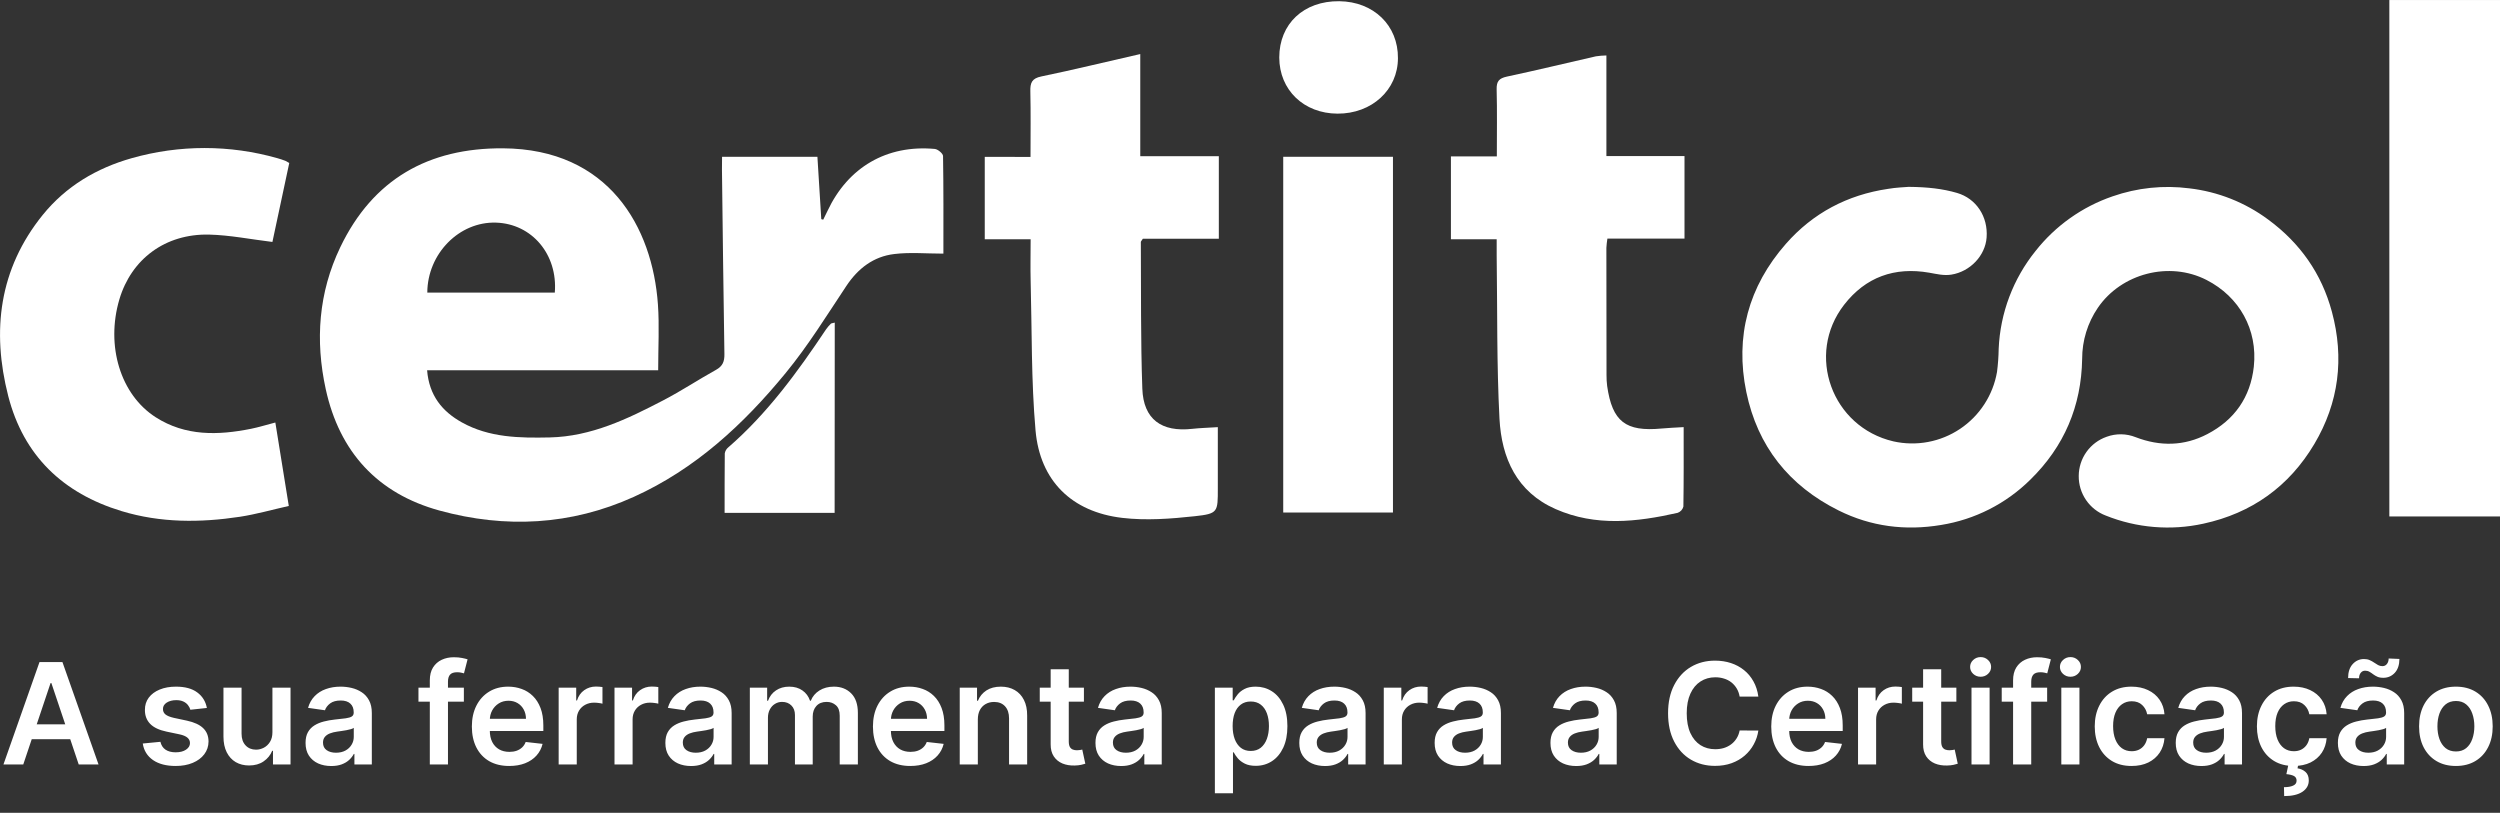 <svg width="203" height="66" viewBox="0 0 203 66" fill="none" xmlns="http://www.w3.org/2000/svg">
<rect x="0" y="0" width="203" height="66" fill="#333333" stroke="none"/>
<g clip-path="url(#clip0_250_128)">
<path d="M154.978 15.173C156.528 15.187 157.735 15.324 158.911 15.666C160.471 16.122 161.438 17.588 161.313 19.284C161.204 20.768 159.969 22.057 158.452 22.299C157.832 22.399 157.247 22.246 156.649 22.142C153.84 21.655 151.488 22.496 149.74 24.75C146.606 28.795 148.748 34.678 153.747 35.84C154.67 36.046 155.626 36.063 156.556 35.888C157.486 35.714 158.371 35.352 159.158 34.825C159.944 34.298 160.616 33.616 161.131 32.821C161.647 32.026 161.997 31.135 162.158 30.201C162.238 29.574 162.283 28.944 162.293 28.312C162.419 25.415 163.469 22.635 165.287 20.38C166.903 18.33 169.074 16.79 171.541 15.943C173.539 15.246 175.671 15.023 177.769 15.293C180.09 15.561 182.3 16.435 184.177 17.828C186.758 19.728 188.513 22.204 189.349 25.312C190.367 29.079 189.919 32.691 187.924 36.053C185.873 39.499 182.845 41.671 178.916 42.522C176.268 43.103 173.506 42.874 170.989 41.864C170.338 41.618 169.779 41.178 169.386 40.602C168.993 40.027 168.786 39.345 168.793 38.648C168.796 37.948 169.015 37.265 169.421 36.695C169.827 36.125 170.4 35.696 171.06 35.466C171.823 35.186 172.662 35.198 173.417 35.5C175.402 36.263 177.36 36.228 179.238 35.247C181.438 34.099 182.734 32.264 183.01 29.774C183.334 26.77 181.843 24.099 179.166 22.731C176.151 21.188 172.256 22.192 170.344 24.994C169.513 26.215 169.069 27.659 169.071 29.137C169.01 32.98 167.608 36.263 164.864 38.948C162.889 40.903 160.354 42.19 157.612 42.628C154.72 43.111 151.928 42.761 149.296 41.45C145.274 39.448 142.711 36.239 141.801 31.832C140.87 27.317 141.974 23.264 145.015 19.799C147.213 17.295 150.014 15.822 153.308 15.336C153.961 15.223 154.634 15.203 154.978 15.173Z" fill="white"/>
<path d="M58.631 12.731H66.374C66.481 14.447 66.585 16.112 66.688 17.794L66.845 17.838C66.96 17.602 67.079 17.367 67.192 17.128C68.858 13.576 72.014 11.736 75.907 12.094C76.156 12.118 76.57 12.466 76.575 12.667C76.618 15.278 76.604 17.89 76.604 20.595C75.215 20.595 73.902 20.47 72.618 20.627C70.936 20.826 69.672 21.788 68.717 23.23C67.129 25.617 65.614 28.077 63.799 30.285C60.374 34.461 56.454 38.093 51.457 40.349C46.352 42.656 41.038 42.922 35.691 41.458C30.669 40.082 27.566 36.709 26.45 31.599C25.586 27.645 25.864 23.763 27.627 20.082C30.279 14.547 34.796 12.005 40.841 12.043C49.441 12.098 52.981 18.437 53.424 24.724C53.547 26.46 53.444 28.21 53.444 30.068H34.681C34.848 32.117 35.908 33.411 37.506 34.3C39.73 35.537 42.177 35.573 44.635 35.52C48.01 35.444 50.956 34.018 53.859 32.506C55.32 31.747 56.7 30.83 58.143 30.03C58.689 29.728 58.832 29.342 58.822 28.751C58.741 23.753 58.685 18.755 58.623 13.757C58.627 13.439 58.631 13.115 58.631 12.731ZM45.05 23.761C45.3 20.664 43.194 18.174 40.285 18.077C37.295 17.976 34.707 20.599 34.697 23.761H45.05Z" fill="white"/>
<path d="M83.678 12.743C83.678 10.847 83.704 9.131 83.664 7.417C83.648 6.728 83.781 6.366 84.558 6.207C87.2 5.662 89.823 5.014 92.59 4.389V12.683H98.969V19.386H92.8C92.701 19.543 92.636 19.599 92.636 19.652C92.663 23.63 92.616 27.596 92.757 31.562C92.844 34.046 94.315 35.106 96.819 34.821C97.438 34.752 98.061 34.738 98.887 34.684C98.887 36.387 98.887 38.026 98.887 39.656C98.887 41.578 98.911 41.711 97.023 41.916C95.07 42.129 93.053 42.28 91.121 42.051C87.027 41.568 84.445 39.042 84.085 34.947C83.73 30.903 83.795 26.822 83.688 22.759C83.66 21.675 83.688 20.591 83.688 19.429H79.962V12.735L83.678 12.743Z" fill="white"/>
<path d="M136.713 34.682C136.713 36.908 136.725 39.022 136.691 41.134C136.661 41.251 136.603 41.358 136.522 41.447C136.44 41.536 136.338 41.603 136.225 41.643C132.901 42.393 129.572 42.767 126.324 41.341C123.148 39.949 121.931 37.19 121.758 34.01C121.528 29.587 121.591 25.149 121.53 20.716C121.53 20.319 121.53 19.933 121.53 19.429H117.815V12.701H121.543C121.543 10.814 121.573 9.035 121.528 7.259C121.51 6.599 121.726 6.356 122.363 6.219C124.779 5.706 127.178 5.121 129.586 4.574C129.868 4.53 130.154 4.507 130.44 4.503V12.671H136.781V19.374H130.521C130.48 19.623 130.453 19.875 130.438 20.128C130.438 23.575 130.441 27.017 130.449 30.454C130.447 30.752 130.464 31.049 130.501 31.345C130.918 34.233 131.996 35.068 134.916 34.796C135.435 34.746 135.959 34.728 136.713 34.682Z" fill="white"/>
<path d="M23.488 13.234C23.012 15.467 22.551 17.623 22.12 19.646C20.349 19.431 18.67 19.091 16.984 19.049C13.421 18.966 10.661 21.038 9.692 24.314C8.58 28.081 9.78 32.049 12.644 33.881C15.062 35.428 17.709 35.356 20.387 34.817C20.998 34.694 21.596 34.507 22.358 34.308C22.714 36.51 23.065 38.7 23.45 41.084C22.082 41.391 20.79 41.761 19.48 41.962C16.254 42.451 13.035 42.463 9.873 41.502C5.108 40.056 1.91 36.997 0.667 32.154C-0.687 26.858 -0.075 21.838 3.468 17.454C5.352 15.125 7.836 13.652 10.703 12.842C14.564 11.746 18.654 11.746 22.515 12.842C22.738 12.902 22.956 12.979 23.172 13.059C23.281 13.111 23.386 13.169 23.488 13.234Z" fill="white"/>
<path d="M194.015 0.002H203V41.936H194.015V0.002Z" fill="white"/>
<path d="M104.198 12.731H113.108V41.617H104.198V12.731Z" fill="white"/>
<path d="M67.772 41.645H58.838C58.838 40.024 58.838 38.419 58.852 36.814C58.884 36.62 58.987 36.446 59.14 36.323C62.316 33.568 64.762 30.205 67.081 26.736C67.195 26.576 67.323 26.425 67.464 26.287C67.502 26.247 67.583 26.249 67.782 26.196L67.772 41.645Z" fill="white"/>
<path d="M108.603 9.228C105.868 9.216 103.884 7.305 103.876 4.674C103.876 1.933 105.862 0.068 108.748 0.099C111.54 0.131 113.533 2.06 113.513 4.724C113.509 7.299 111.387 9.242 108.603 9.228Z" fill="white"/>
</g>
<path d="M1.889 62.075H0.28L3.208 53.758H5.069L8.001 62.075H6.392L4.171 55.463H4.106L1.889 62.075ZM1.941 58.814H6.328V60.024H1.941V58.814ZM16.799 57.486L15.458 57.632C15.42 57.497 15.354 57.369 15.259 57.25C15.167 57.131 15.043 57.035 14.886 56.962C14.729 56.889 14.536 56.852 14.309 56.852C14.003 56.852 13.746 56.919 13.537 57.051C13.332 57.184 13.23 57.356 13.233 57.567C13.23 57.748 13.296 57.896 13.432 58.01C13.57 58.123 13.797 58.217 14.114 58.29L15.178 58.517C15.768 58.645 16.207 58.846 16.494 59.123C16.784 59.399 16.93 59.76 16.933 60.207C16.93 60.599 16.815 60.946 16.587 61.247C16.363 61.544 16.05 61.777 15.649 61.945C15.248 62.113 14.788 62.197 14.268 62.197C13.505 62.197 12.89 62.037 12.425 61.718C11.959 61.395 11.681 60.947 11.592 60.373L13.026 60.235C13.091 60.517 13.229 60.729 13.44 60.873C13.651 61.016 13.926 61.088 14.264 61.088C14.614 61.088 14.894 61.016 15.105 60.873C15.319 60.729 15.426 60.552 15.426 60.341C15.426 60.162 15.357 60.015 15.219 59.898C15.083 59.782 14.872 59.692 14.585 59.63L13.521 59.407C12.923 59.282 12.48 59.072 12.193 58.777C11.906 58.48 11.764 58.103 11.767 57.648C11.764 57.264 11.868 56.931 12.079 56.649C12.293 56.365 12.59 56.146 12.969 55.991C13.351 55.834 13.79 55.756 14.289 55.756C15.02 55.756 15.595 55.911 16.015 56.223C16.437 56.534 16.698 56.955 16.799 57.486ZM22.121 59.452V55.837H23.591V62.075H22.166V60.966H22.101C21.96 61.316 21.728 61.601 21.406 61.823C21.087 62.045 20.693 62.156 20.224 62.156C19.815 62.156 19.454 62.066 19.14 61.884C18.828 61.7 18.585 61.433 18.409 61.084C18.233 60.732 18.145 60.307 18.145 59.809V55.837H19.615V59.581C19.615 59.977 19.723 60.291 19.94 60.524C20.157 60.757 20.441 60.873 20.793 60.873C21.009 60.873 21.219 60.82 21.422 60.715C21.625 60.609 21.792 60.452 21.922 60.243C22.055 60.032 22.121 59.768 22.121 59.452ZM26.898 62.201C26.503 62.201 26.147 62.131 25.83 61.99C25.516 61.846 25.267 61.635 25.083 61.356C24.901 61.077 24.811 60.733 24.811 60.325C24.811 59.973 24.875 59.682 25.005 59.452C25.135 59.221 25.313 59.037 25.538 58.899C25.762 58.761 26.015 58.657 26.297 58.586C26.581 58.513 26.875 58.461 27.178 58.428C27.544 58.39 27.84 58.356 28.068 58.327C28.295 58.294 28.46 58.245 28.563 58.18C28.669 58.113 28.721 58.008 28.721 57.868V57.843C28.721 57.537 28.631 57.3 28.449 57.133C28.268 56.965 28.007 56.881 27.666 56.881C27.305 56.881 27.02 56.959 26.809 57.116C26.6 57.273 26.459 57.459 26.386 57.673L25.014 57.478C25.122 57.099 25.3 56.782 25.55 56.527C25.799 56.27 26.103 56.078 26.463 55.951C26.823 55.821 27.221 55.756 27.657 55.756C27.958 55.756 28.257 55.791 28.555 55.861C28.853 55.932 29.125 56.048 29.371 56.211C29.618 56.37 29.815 56.588 29.964 56.864C30.116 57.141 30.192 57.486 30.192 57.9V62.075H28.778V61.218H28.73C28.64 61.391 28.514 61.554 28.352 61.706C28.192 61.854 27.991 61.975 27.747 62.067C27.506 62.156 27.223 62.201 26.898 62.201ZM27.28 61.121C27.575 61.121 27.831 61.062 28.047 60.946C28.264 60.827 28.43 60.67 28.547 60.475C28.666 60.28 28.726 60.067 28.726 59.837V59.102C28.68 59.14 28.601 59.175 28.49 59.208C28.382 59.24 28.26 59.269 28.125 59.293C27.989 59.318 27.855 59.339 27.722 59.358C27.59 59.377 27.475 59.393 27.377 59.407C27.158 59.437 26.962 59.485 26.788 59.553C26.615 59.621 26.478 59.715 26.378 59.837C26.278 59.956 26.228 60.111 26.228 60.3C26.228 60.571 26.327 60.776 26.524 60.913C26.722 61.052 26.974 61.121 27.28 61.121ZM37.666 55.837V56.974H33.979V55.837H37.666ZM34.901 62.075V55.248C34.901 54.828 34.987 54.479 35.161 54.2C35.337 53.921 35.572 53.713 35.867 53.575C36.163 53.437 36.49 53.368 36.85 53.368C37.105 53.368 37.331 53.388 37.528 53.429C37.726 53.469 37.872 53.506 37.967 53.538L37.675 54.675C37.612 54.656 37.534 54.638 37.439 54.618C37.344 54.597 37.239 54.586 37.122 54.586C36.849 54.586 36.655 54.652 36.541 54.785C36.431 54.915 36.375 55.102 36.375 55.346V62.075H34.901ZM41.345 62.197C40.72 62.197 40.179 62.067 39.725 61.807C39.272 61.544 38.925 61.173 38.681 60.694C38.437 60.212 38.315 59.645 38.315 58.992C38.315 58.351 38.437 57.788 38.681 57.303C38.927 56.816 39.271 56.437 39.712 56.166C40.154 55.892 40.672 55.756 41.268 55.756C41.652 55.756 42.015 55.818 42.356 55.943C42.7 56.064 43.003 56.254 43.266 56.511C43.531 56.768 43.74 57.096 43.892 57.494C44.043 57.889 44.119 58.36 44.119 58.907V59.358H39.006V58.367H42.71C42.707 58.086 42.646 57.835 42.527 57.616C42.408 57.394 42.241 57.219 42.027 57.092C41.816 56.965 41.57 56.901 41.288 56.901C40.988 56.901 40.724 56.974 40.496 57.12C40.269 57.264 40.092 57.453 39.964 57.689C39.84 57.922 39.776 58.178 39.773 58.456V59.322C39.773 59.684 39.84 59.996 39.972 60.256C40.105 60.513 40.291 60.711 40.529 60.849C40.767 60.984 41.046 61.052 41.365 61.052C41.579 61.052 41.773 61.022 41.946 60.962C42.119 60.9 42.27 60.809 42.397 60.69C42.524 60.571 42.62 60.423 42.685 60.248L44.058 60.402C43.971 60.765 43.806 61.081 43.562 61.352C43.322 61.62 43.013 61.829 42.636 61.978C42.26 62.124 41.83 62.197 41.345 62.197ZM45.363 62.075V55.837H46.788V56.877H46.853C46.967 56.517 47.162 56.239 47.438 56.044C47.717 55.846 48.035 55.748 48.392 55.748C48.474 55.748 48.564 55.752 48.664 55.76C48.767 55.765 48.853 55.775 48.92 55.788V57.141C48.858 57.119 48.759 57.1 48.624 57.084C48.491 57.065 48.363 57.055 48.238 57.055C47.97 57.055 47.729 57.114 47.515 57.23C47.304 57.344 47.138 57.502 47.016 57.705C46.894 57.908 46.833 58.142 46.833 58.408V62.075H45.363ZM49.897 62.075V55.837H51.323V56.877H51.388C51.501 56.517 51.696 56.239 51.972 56.044C52.251 55.846 52.569 55.748 52.927 55.748C53.008 55.748 53.099 55.752 53.199 55.76C53.302 55.765 53.387 55.775 53.455 55.788V57.141C53.393 57.119 53.294 57.1 53.158 57.084C53.026 57.065 52.897 57.055 52.773 57.055C52.505 57.055 52.264 57.114 52.05 57.23C51.838 57.344 51.672 57.502 51.55 57.705C51.428 57.908 51.367 58.142 51.367 58.408V62.075H49.897ZM56.115 62.201C55.72 62.201 55.364 62.131 55.047 61.99C54.733 61.846 54.484 61.635 54.3 61.356C54.118 61.077 54.028 60.733 54.028 60.325C54.028 59.973 54.093 59.682 54.222 59.452C54.352 59.221 54.53 59.037 54.754 58.899C54.979 58.761 55.232 58.657 55.514 58.586C55.798 58.513 56.092 58.461 56.395 58.428C56.761 58.39 57.057 58.356 57.285 58.327C57.512 58.294 57.677 58.245 57.78 58.18C57.886 58.113 57.938 58.008 57.938 57.868V57.843C57.938 57.537 57.848 57.3 57.666 57.133C57.485 56.965 57.224 56.881 56.883 56.881C56.523 56.881 56.237 56.959 56.026 57.116C55.817 57.273 55.676 57.459 55.603 57.673L54.23 57.478C54.339 57.099 54.517 56.782 54.767 56.527C55.016 56.27 55.32 56.078 55.68 55.951C56.041 55.821 56.438 55.756 56.874 55.756C57.175 55.756 57.474 55.791 57.772 55.861C58.07 55.932 58.342 56.048 58.588 56.211C58.835 56.37 59.032 56.588 59.181 56.864C59.333 57.141 59.409 57.486 59.409 57.9V62.075H57.995V61.218H57.947C57.857 61.391 57.731 61.554 57.569 61.706C57.409 61.854 57.208 61.975 56.964 62.067C56.723 62.156 56.44 62.201 56.115 62.201ZM56.497 61.121C56.792 61.121 57.048 61.062 57.264 60.946C57.481 60.827 57.647 60.67 57.764 60.475C57.883 60.28 57.943 60.067 57.943 59.837V59.102C57.897 59.14 57.818 59.175 57.707 59.208C57.599 59.24 57.477 59.269 57.342 59.293C57.206 59.318 57.072 59.339 56.939 59.358C56.807 59.377 56.692 59.393 56.594 59.407C56.375 59.437 56.179 59.485 56.005 59.553C55.832 59.621 55.695 59.715 55.595 59.837C55.495 59.956 55.445 60.111 55.445 60.3C55.445 60.571 55.544 60.776 55.741 60.913C55.939 61.052 56.191 61.121 56.497 61.121ZM60.887 62.075V55.837H62.292V56.897H62.365C62.495 56.539 62.711 56.261 63.011 56.06C63.312 55.857 63.67 55.756 64.087 55.756C64.51 55.756 64.866 55.859 65.155 56.064C65.448 56.267 65.654 56.545 65.773 56.897H65.838C65.976 56.55 66.209 56.274 66.536 56.068C66.867 55.86 67.258 55.756 67.71 55.756C68.284 55.756 68.752 55.937 69.115 56.3C69.478 56.663 69.659 57.192 69.659 57.888V62.075H68.185V58.115C68.185 57.728 68.082 57.445 67.876 57.267C67.671 57.085 67.419 56.994 67.121 56.994C66.766 56.994 66.489 57.105 66.288 57.327C66.091 57.547 65.992 57.832 65.992 58.184V62.075H64.55V58.054C64.55 57.732 64.453 57.475 64.258 57.283C64.066 57.09 63.814 56.994 63.502 56.994C63.291 56.994 63.099 57.048 62.926 57.157C62.752 57.262 62.614 57.413 62.511 57.608C62.409 57.8 62.357 58.025 62.357 58.282V62.075H60.887ZM73.913 62.197C73.287 62.197 72.747 62.067 72.292 61.807C71.84 61.544 71.492 61.173 71.248 60.694C71.005 60.212 70.883 59.645 70.883 58.992C70.883 58.351 71.005 57.788 71.248 57.303C71.495 56.816 71.839 56.437 72.28 56.166C72.721 55.892 73.24 55.756 73.835 55.756C74.22 55.756 74.583 55.818 74.924 55.943C75.268 56.064 75.571 56.254 75.834 56.511C76.099 56.768 76.307 57.096 76.459 57.494C76.611 57.889 76.686 58.36 76.686 58.907V59.358H71.573V58.367H75.277C75.275 58.086 75.214 57.835 75.094 57.616C74.975 57.394 74.809 57.219 74.595 57.092C74.384 56.965 74.137 56.901 73.856 56.901C73.555 56.901 73.291 56.974 73.064 57.12C72.836 57.264 72.659 57.453 72.532 57.689C72.407 57.922 72.344 58.178 72.341 58.456V59.322C72.341 59.684 72.407 59.996 72.54 60.256C72.673 60.513 72.858 60.711 73.096 60.849C73.335 60.984 73.613 61.052 73.933 61.052C74.147 61.052 74.34 61.022 74.514 60.962C74.687 60.9 74.837 60.809 74.965 60.69C75.092 60.571 75.188 60.423 75.253 60.248L76.626 60.402C76.539 60.765 76.374 61.081 76.13 61.352C75.889 61.62 75.581 61.829 75.204 61.978C74.828 62.124 74.397 62.197 73.913 62.197ZM79.4 58.42V62.075H77.93V55.837H79.335V56.897H79.409C79.552 56.548 79.781 56.27 80.095 56.064C80.412 55.859 80.803 55.756 81.269 55.756C81.699 55.756 82.074 55.848 82.394 56.032C82.716 56.216 82.965 56.483 83.141 56.832C83.32 57.181 83.408 57.605 83.405 58.103V62.075H81.935V58.331C81.935 57.914 81.826 57.587 81.61 57.352C81.396 57.116 81.099 56.998 80.72 56.998C80.463 56.998 80.234 57.055 80.034 57.169C79.836 57.28 79.681 57.441 79.567 57.652C79.456 57.864 79.4 58.119 79.4 58.42ZM88.014 55.837V56.974H84.428V55.837H88.014ZM85.314 54.342H86.784V60.199C86.784 60.396 86.814 60.548 86.873 60.654C86.936 60.757 87.017 60.827 87.117 60.865C87.217 60.903 87.328 60.922 87.45 60.922C87.542 60.922 87.626 60.915 87.702 60.901C87.78 60.888 87.84 60.876 87.88 60.865L88.128 62.014C88.05 62.041 87.937 62.071 87.791 62.103C87.648 62.136 87.472 62.155 87.263 62.16C86.895 62.171 86.563 62.116 86.268 61.994C85.973 61.869 85.739 61.677 85.566 61.417C85.395 61.157 85.311 60.832 85.314 60.442V54.342ZM91.039 62.201C90.644 62.201 90.288 62.131 89.971 61.99C89.657 61.846 89.408 61.635 89.224 61.356C89.042 61.077 88.952 60.733 88.952 60.325C88.952 59.973 89.017 59.682 89.147 59.452C89.276 59.221 89.454 59.037 89.679 58.899C89.903 58.761 90.156 58.657 90.438 58.586C90.722 58.513 91.016 58.461 91.319 58.428C91.685 58.39 91.981 58.356 92.209 58.327C92.436 58.294 92.601 58.245 92.704 58.18C92.81 58.113 92.863 58.008 92.863 57.868V57.843C92.863 57.537 92.772 57.3 92.591 57.133C92.409 56.965 92.148 56.881 91.807 56.881C91.447 56.881 91.161 56.959 90.95 57.116C90.741 57.273 90.6 57.459 90.527 57.673L89.155 57.478C89.263 57.099 89.442 56.782 89.691 56.527C89.94 56.27 90.245 56.078 90.605 55.951C90.965 55.821 91.363 55.756 91.799 55.756C92.099 55.756 92.398 55.791 92.696 55.861C92.994 55.932 93.266 56.048 93.512 56.211C93.759 56.37 93.957 56.588 94.105 56.864C94.257 57.141 94.333 57.486 94.333 57.9V62.075H92.919V61.218H92.871C92.781 61.391 92.656 61.554 92.493 61.706C92.333 61.854 92.132 61.975 91.888 62.067C91.647 62.156 91.364 62.201 91.039 62.201ZM91.421 61.121C91.716 61.121 91.972 61.062 92.189 60.946C92.405 60.827 92.572 60.67 92.688 60.475C92.807 60.28 92.867 60.067 92.867 59.837V59.102C92.821 59.14 92.742 59.175 92.631 59.208C92.523 59.24 92.401 59.269 92.266 59.293C92.13 59.318 91.996 59.339 91.864 59.358C91.731 59.377 91.616 59.393 91.518 59.407C91.299 59.437 91.103 59.485 90.93 59.553C90.756 59.621 90.619 59.715 90.519 59.837C90.419 59.956 90.369 60.111 90.369 60.3C90.369 60.571 90.468 60.776 90.665 60.913C90.863 61.052 91.115 61.121 91.421 61.121ZM98.648 64.414V55.837H100.094V56.868H100.179C100.255 56.717 100.362 56.556 100.5 56.385C100.638 56.212 100.825 56.064 101.06 55.943C101.296 55.818 101.596 55.756 101.962 55.756C102.444 55.756 102.878 55.879 103.266 56.125C103.656 56.369 103.964 56.73 104.192 57.21C104.422 57.686 104.537 58.271 104.537 58.964C104.537 59.649 104.424 60.231 104.2 60.711C103.975 61.19 103.669 61.555 103.282 61.807C102.895 62.059 102.456 62.185 101.966 62.185C101.609 62.185 101.312 62.125 101.077 62.006C100.841 61.887 100.652 61.743 100.508 61.575C100.367 61.405 100.258 61.244 100.179 61.092H100.118V64.414H98.648ZM100.09 58.956C100.09 59.359 100.147 59.713 100.26 60.016C100.377 60.319 100.543 60.556 100.76 60.727C100.979 60.895 101.244 60.978 101.556 60.978C101.881 60.978 102.153 60.892 102.372 60.719C102.591 60.543 102.757 60.303 102.868 60C102.981 59.694 103.038 59.346 103.038 58.956C103.038 58.569 102.983 58.225 102.872 57.924C102.761 57.624 102.596 57.388 102.376 57.218C102.157 57.047 101.883 56.962 101.556 56.962C101.242 56.962 100.975 57.044 100.756 57.21C100.536 57.375 100.37 57.606 100.256 57.904C100.145 58.202 100.09 58.553 100.09 58.956ZM107.591 62.201C107.196 62.201 106.84 62.131 106.523 61.99C106.209 61.846 105.96 61.635 105.776 61.356C105.594 61.077 105.503 60.733 105.503 60.325C105.503 59.973 105.568 59.682 105.698 59.452C105.828 59.221 106.006 59.037 106.23 58.899C106.455 58.761 106.708 58.657 106.99 58.586C107.274 58.513 107.568 58.461 107.871 58.428C108.237 58.39 108.533 58.356 108.761 58.327C108.988 58.294 109.153 58.245 109.256 58.18C109.362 58.113 109.414 58.008 109.414 57.868V57.843C109.414 57.537 109.324 57.3 109.142 57.133C108.961 56.965 108.7 56.881 108.359 56.881C107.998 56.881 107.713 56.959 107.502 57.116C107.293 57.273 107.152 57.459 107.079 57.673L105.707 57.478C105.815 57.099 105.994 56.782 106.243 56.527C106.492 56.27 106.796 56.078 107.156 55.951C107.516 55.821 107.914 55.756 108.35 55.756C108.651 55.756 108.95 55.791 109.248 55.861C109.546 55.932 109.818 56.048 110.064 56.211C110.311 56.37 110.508 56.588 110.657 56.864C110.809 57.141 110.885 57.486 110.885 57.9V62.075H109.471V61.218H109.423C109.333 61.391 109.207 61.554 109.045 61.706C108.885 61.854 108.683 61.975 108.44 62.067C108.199 62.156 107.916 62.201 107.591 62.201ZM107.973 61.121C108.268 61.121 108.524 61.062 108.74 60.946C108.957 60.827 109.123 60.67 109.24 60.475C109.359 60.28 109.419 60.067 109.419 59.837V59.102C109.373 59.14 109.294 59.175 109.183 59.208C109.075 59.24 108.953 59.269 108.817 59.293C108.682 59.318 108.548 59.339 108.415 59.358C108.283 59.377 108.168 59.393 108.07 59.407C107.851 59.437 107.655 59.485 107.481 59.553C107.308 59.621 107.171 59.715 107.071 59.837C106.971 59.956 106.921 60.111 106.921 60.3C106.921 60.571 107.02 60.776 107.217 60.913C107.415 61.052 107.667 61.121 107.973 61.121ZM112.363 62.075V55.837H113.788V56.877H113.853C113.967 56.517 114.162 56.239 114.438 56.044C114.717 55.846 115.035 55.748 115.393 55.748C115.474 55.748 115.565 55.752 115.665 55.76C115.768 55.765 115.853 55.775 115.921 55.788V57.141C115.858 57.119 115.76 57.1 115.624 57.084C115.492 57.065 115.363 57.055 115.238 57.055C114.97 57.055 114.729 57.114 114.515 57.23C114.304 57.344 114.138 57.502 114.016 57.705C113.894 57.908 113.833 58.142 113.833 58.408V62.075H112.363ZM118.581 62.201C118.186 62.201 117.829 62.131 117.513 61.99C117.199 61.846 116.95 61.635 116.765 61.356C116.584 61.077 116.493 60.733 116.493 60.325C116.493 59.973 116.558 59.682 116.688 59.452C116.818 59.221 116.996 59.037 117.22 58.899C117.445 58.761 117.698 58.657 117.98 58.586C118.264 58.513 118.558 58.461 118.861 58.428C119.227 58.39 119.523 58.356 119.75 58.327C119.978 58.294 120.143 58.245 120.246 58.18C120.352 58.113 120.404 58.008 120.404 57.868V57.843C120.404 57.537 120.314 57.3 120.132 57.133C119.951 56.965 119.69 56.881 119.348 56.881C118.988 56.881 118.703 56.959 118.491 57.116C118.283 57.273 118.142 57.459 118.069 57.673L116.696 57.478C116.805 57.099 116.983 56.782 117.232 56.527C117.482 56.27 117.786 56.078 118.146 55.951C118.506 55.821 118.904 55.756 119.34 55.756C119.641 55.756 119.94 55.791 120.238 55.861C120.536 55.932 120.808 56.048 121.054 56.211C121.301 56.37 121.498 56.588 121.647 56.864C121.799 57.141 121.875 57.486 121.875 57.9V62.075H120.461V61.218H120.412C120.323 61.391 120.197 61.554 120.035 61.706C119.875 61.854 119.673 61.975 119.43 62.067C119.189 62.156 118.906 62.201 118.581 62.201ZM118.963 61.121C119.258 61.121 119.514 61.062 119.73 60.946C119.947 60.827 120.113 60.67 120.23 60.475C120.349 60.28 120.408 60.067 120.408 59.837V59.102C120.362 59.14 120.284 59.175 120.173 59.208C120.065 59.24 119.943 59.269 119.807 59.293C119.672 59.318 119.538 59.339 119.405 59.358C119.273 59.377 119.158 59.393 119.06 59.407C118.841 59.437 118.644 59.485 118.471 59.553C118.298 59.621 118.161 59.715 118.061 59.837C117.961 59.956 117.911 60.111 117.911 60.3C117.911 60.571 118.01 60.776 118.207 60.913C118.405 61.052 118.657 61.121 118.963 61.121ZM127.985 62.201C127.589 62.201 127.233 62.131 126.917 61.99C126.603 61.846 126.353 61.635 126.169 61.356C125.988 61.077 125.897 60.733 125.897 60.325C125.897 59.973 125.962 59.682 126.092 59.452C126.222 59.221 126.4 59.037 126.624 58.899C126.849 58.761 127.102 58.657 127.384 58.586C127.668 58.513 127.962 58.461 128.265 58.428C128.631 58.39 128.927 58.356 129.154 58.327C129.382 58.294 129.547 58.245 129.65 58.18C129.755 58.113 129.808 58.008 129.808 57.868V57.843C129.808 57.537 129.718 57.3 129.536 57.133C129.355 56.965 129.093 56.881 128.752 56.881C128.392 56.881 128.107 56.959 127.895 57.116C127.687 57.273 127.546 57.459 127.473 57.673L126.1 57.478C126.209 57.099 126.387 56.782 126.636 56.527C126.886 56.27 127.19 56.078 127.55 55.951C127.91 55.821 128.308 55.756 128.744 55.756C129.045 55.756 129.344 55.791 129.642 55.861C129.94 55.932 130.212 56.048 130.458 56.211C130.704 56.37 130.902 56.588 131.051 56.864C131.203 57.141 131.278 57.486 131.278 57.9V62.075H129.865V61.218H129.816C129.727 61.391 129.601 61.554 129.439 61.706C129.279 61.854 129.077 61.975 128.834 62.067C128.593 62.156 128.31 62.201 127.985 62.201ZM128.367 61.121C128.662 61.121 128.918 61.062 129.134 60.946C129.351 60.827 129.517 60.67 129.634 60.475C129.753 60.28 129.812 60.067 129.812 59.837V59.102C129.766 59.14 129.688 59.175 129.577 59.208C129.468 59.24 129.347 59.269 129.211 59.293C129.076 59.318 128.942 59.339 128.809 59.358C128.677 59.377 128.561 59.393 128.464 59.407C128.245 59.437 128.048 59.485 127.875 59.553C127.702 59.621 127.565 59.715 127.465 59.837C127.365 59.956 127.315 60.111 127.315 60.3C127.315 60.571 127.413 60.776 127.611 60.913C127.809 61.052 128.061 61.121 128.367 61.121ZM142.778 56.564H141.259C141.216 56.315 141.136 56.094 141.02 55.902C140.903 55.707 140.758 55.542 140.585 55.406C140.412 55.271 140.214 55.169 139.992 55.102C139.773 55.031 139.536 54.996 139.281 54.996C138.829 54.996 138.428 55.11 138.079 55.337C137.73 55.562 137.456 55.892 137.259 56.328C137.061 56.761 136.962 57.291 136.962 57.916C136.962 58.553 137.061 59.089 137.259 59.525C137.459 59.958 137.733 60.285 138.079 60.507C138.428 60.727 138.828 60.836 139.277 60.836C139.526 60.836 139.759 60.804 139.976 60.739C140.195 60.671 140.391 60.572 140.565 60.442C140.741 60.312 140.888 60.153 141.007 59.963C141.129 59.774 141.213 59.557 141.259 59.313L142.778 59.322C142.721 59.717 142.598 60.088 142.408 60.434C142.222 60.781 141.977 61.087 141.673 61.352C141.37 61.615 141.015 61.821 140.609 61.969C140.203 62.116 139.752 62.189 139.257 62.189C138.526 62.189 137.873 62.02 137.299 61.681C136.725 61.343 136.273 60.854 135.943 60.215C135.613 59.576 135.447 58.81 135.447 57.916C135.447 57.02 135.614 56.254 135.947 55.618C136.28 54.979 136.733 54.49 137.307 54.151C137.881 53.813 138.531 53.644 139.257 53.644C139.72 53.644 140.15 53.709 140.548 53.839C140.946 53.969 141.301 54.16 141.612 54.411C141.924 54.66 142.18 54.966 142.38 55.329C142.583 55.689 142.716 56.101 142.778 56.564ZM146.855 62.197C146.229 62.197 145.689 62.067 145.234 61.807C144.782 61.544 144.434 61.173 144.19 60.694C143.947 60.212 143.825 59.645 143.825 58.992C143.825 58.351 143.947 57.788 144.19 57.303C144.437 56.816 144.781 56.437 145.222 56.166C145.663 55.892 146.182 55.756 146.777 55.756C147.162 55.756 147.525 55.818 147.866 55.943C148.21 56.064 148.513 56.254 148.776 56.511C149.041 56.768 149.249 57.096 149.401 57.494C149.553 57.889 149.628 58.36 149.628 58.907V59.358H144.515V58.367H148.219C148.216 58.086 148.156 57.835 148.036 57.616C147.917 57.394 147.751 57.219 147.537 57.092C147.326 56.965 147.079 56.901 146.798 56.901C146.497 56.901 146.233 56.974 146.006 57.12C145.778 57.264 145.601 57.453 145.474 57.689C145.349 57.922 145.286 58.178 145.283 58.456V59.322C145.283 59.684 145.349 59.996 145.482 60.256C145.615 60.513 145.8 60.711 146.038 60.849C146.277 60.984 146.555 61.052 146.875 61.052C147.089 61.052 147.282 61.022 147.456 60.962C147.629 60.9 147.779 60.809 147.906 60.69C148.034 60.571 148.13 60.423 148.195 60.248L149.568 60.402C149.481 60.765 149.316 61.081 149.072 61.352C148.831 61.62 148.522 61.829 148.146 61.978C147.77 62.124 147.339 62.197 146.855 62.197ZM150.872 62.075V55.837H152.298V56.877H152.363C152.476 56.517 152.671 56.239 152.948 56.044C153.226 55.846 153.545 55.748 153.902 55.748C153.983 55.748 154.074 55.752 154.174 55.76C154.277 55.765 154.362 55.775 154.43 55.788V57.141C154.368 57.119 154.269 57.1 154.133 57.084C154.001 57.065 153.872 57.055 153.748 57.055C153.48 57.055 153.239 57.114 153.025 57.23C152.814 57.344 152.647 57.502 152.525 57.705C152.403 57.908 152.342 58.142 152.342 58.408V62.075H150.872ZM158.857 55.837V56.974H155.271V55.837H158.857ZM156.156 54.342H157.626V60.199C157.626 60.396 157.656 60.548 157.716 60.654C157.778 60.757 157.859 60.827 157.959 60.865C158.059 60.903 158.17 60.922 158.292 60.922C158.384 60.922 158.468 60.915 158.544 60.901C158.623 60.888 158.682 60.876 158.723 60.865L158.97 62.014C158.892 62.041 158.78 62.071 158.633 62.103C158.49 62.136 158.314 62.155 158.105 62.16C157.737 62.171 157.405 62.116 157.11 61.994C156.815 61.869 156.581 61.677 156.408 61.417C156.237 61.157 156.153 60.832 156.156 60.442V54.342ZM160.086 62.075V55.837H161.556V62.075H160.086ZM160.825 54.952C160.593 54.952 160.392 54.874 160.224 54.72C160.057 54.563 159.973 54.375 159.973 54.156C159.973 53.934 160.057 53.745 160.224 53.591C160.392 53.434 160.593 53.355 160.825 53.355C161.061 53.355 161.261 53.434 161.427 53.591C161.594 53.745 161.678 53.934 161.678 54.156C161.678 54.375 161.594 54.563 161.427 54.72C161.261 54.874 161.061 54.952 160.825 54.952ZM166.228 55.837V56.974H162.54V55.837H166.228ZM163.462 62.075V55.248C163.462 54.828 163.549 54.479 163.722 54.2C163.898 53.921 164.134 53.713 164.429 53.575C164.724 53.437 165.052 53.368 165.412 53.368C165.666 53.368 165.892 53.388 166.09 53.429C166.288 53.469 166.434 53.506 166.529 53.538L166.236 54.675C166.174 54.656 166.095 54.638 166.001 54.618C165.906 54.597 165.8 54.586 165.684 54.586C165.41 54.586 165.217 54.652 165.103 54.785C164.992 54.915 164.936 55.102 164.936 55.346V62.075H163.462ZM167.379 62.075V55.837H168.85V62.075H167.379ZM168.119 54.952C167.886 54.952 167.685 54.874 167.517 54.72C167.35 54.563 167.266 54.375 167.266 54.156C167.266 53.934 167.35 53.745 167.517 53.591C167.685 53.434 167.886 53.355 168.119 53.355C168.354 53.355 168.554 53.434 168.72 53.591C168.887 53.745 168.971 53.934 168.971 54.156C168.971 54.375 168.887 54.563 168.72 54.72C168.554 54.874 168.354 54.952 168.119 54.952ZM173.082 62.197C172.46 62.197 171.925 62.06 171.478 61.787C171.034 61.513 170.692 61.136 170.451 60.654C170.212 60.169 170.093 59.611 170.093 58.98C170.093 58.347 170.215 57.788 170.459 57.303C170.703 56.816 171.046 56.437 171.49 56.166C171.937 55.892 172.465 55.756 173.074 55.756C173.581 55.756 174.029 55.849 174.419 56.036C174.811 56.22 175.124 56.481 175.357 56.82C175.59 57.156 175.722 57.548 175.755 57.998H174.35C174.293 57.697 174.157 57.447 173.943 57.246C173.732 57.043 173.449 56.942 173.095 56.942C172.794 56.942 172.53 57.023 172.303 57.185C172.075 57.345 171.898 57.575 171.771 57.876C171.646 58.176 171.584 58.536 171.584 58.956C171.584 59.381 171.646 59.747 171.771 60.053C171.895 60.356 172.07 60.59 172.295 60.755C172.522 60.918 172.789 60.999 173.095 60.999C173.311 60.999 173.505 60.958 173.675 60.877C173.849 60.793 173.994 60.673 174.11 60.516C174.226 60.358 174.306 60.168 174.35 59.943H175.755C175.72 60.384 175.59 60.776 175.365 61.117C175.14 61.455 174.834 61.72 174.447 61.913C174.06 62.102 173.605 62.197 173.082 62.197ZM178.757 62.201C178.362 62.201 178.006 62.131 177.689 61.99C177.375 61.846 177.126 61.635 176.942 61.356C176.76 61.077 176.67 60.733 176.67 60.325C176.67 59.973 176.735 59.682 176.865 59.452C176.994 59.221 177.172 59.037 177.397 58.899C177.621 58.761 177.874 58.657 178.156 58.586C178.44 58.513 178.734 58.461 179.037 58.428C179.403 58.39 179.699 58.356 179.927 58.327C180.154 58.294 180.319 58.245 180.422 58.18C180.528 58.113 180.581 58.008 180.581 57.868V57.843C180.581 57.537 180.49 57.3 180.309 57.133C180.127 56.965 179.866 56.881 179.525 56.881C179.165 56.881 178.879 56.959 178.668 57.116C178.459 57.273 178.318 57.459 178.245 57.673L176.873 57.478C176.981 57.099 177.16 56.782 177.409 56.527C177.658 56.27 177.962 56.078 178.323 55.951C178.683 55.821 179.081 55.756 179.517 55.756C179.817 55.756 180.116 55.791 180.414 55.861C180.712 55.932 180.984 56.048 181.23 56.211C181.477 56.37 181.674 56.588 181.823 56.864C181.975 57.141 182.051 57.486 182.051 57.9V62.075H180.637V61.218H180.589C180.499 61.391 180.373 61.554 180.211 61.706C180.051 61.854 179.85 61.975 179.606 62.067C179.365 62.156 179.082 62.201 178.757 62.201ZM179.139 61.121C179.434 61.121 179.69 61.062 179.906 60.946C180.123 60.827 180.29 60.67 180.406 60.475C180.525 60.28 180.585 60.067 180.585 59.837V59.102C180.539 59.14 180.46 59.175 180.349 59.208C180.241 59.24 180.119 59.269 179.984 59.293C179.848 59.318 179.714 59.339 179.582 59.358C179.449 59.377 179.334 59.393 179.236 59.407C179.017 59.437 178.821 59.485 178.647 59.553C178.474 59.621 178.337 59.715 178.237 59.837C178.137 59.956 178.087 60.111 178.087 60.3C178.087 60.571 178.186 60.776 178.383 60.913C178.581 61.052 178.833 61.121 179.139 61.121ZM186.25 62.197C185.627 62.197 185.093 62.06 184.646 61.787C184.202 61.513 183.859 61.136 183.618 60.654C183.38 60.169 183.261 59.611 183.261 58.98C183.261 58.347 183.383 57.788 183.627 57.303C183.87 56.816 184.214 56.437 184.658 56.166C185.105 55.892 185.633 55.756 186.242 55.756C186.748 55.756 187.196 55.849 187.586 56.036C187.979 56.22 188.292 56.481 188.525 56.82C188.757 57.156 188.89 57.548 188.923 57.998H187.517C187.46 57.697 187.325 57.447 187.111 57.246C186.9 57.043 186.617 56.942 186.262 56.942C185.962 56.942 185.698 57.023 185.47 57.185C185.243 57.345 185.066 57.575 184.938 57.876C184.814 58.176 184.752 58.536 184.752 58.956C184.752 59.381 184.814 59.747 184.938 60.053C185.063 60.356 185.238 60.59 185.462 60.755C185.69 60.918 185.956 60.999 186.262 60.999C186.479 60.999 186.673 60.958 186.843 60.877C187.016 60.793 187.161 60.673 187.278 60.516C187.394 60.358 187.474 60.168 187.517 59.943H188.923C188.887 60.384 188.757 60.776 188.533 61.117C188.308 61.455 188.002 61.72 187.615 61.913C187.228 62.102 186.773 62.197 186.25 62.197ZM185.828 62.043H186.624L186.559 62.388C186.813 62.426 187.029 62.523 187.205 62.68C187.383 62.84 187.473 63.069 187.473 63.367C187.475 63.751 187.303 64.06 186.957 64.293C186.61 64.525 186.116 64.642 185.474 64.642L185.458 63.919C185.77 63.919 186.017 63.877 186.201 63.793C186.386 63.712 186.479 63.582 186.482 63.403C186.487 63.23 186.422 63.103 186.287 63.021C186.154 62.943 185.943 62.889 185.653 62.859L185.828 62.043ZM191.925 62.201C191.53 62.201 191.174 62.131 190.857 61.99C190.543 61.846 190.294 61.635 190.109 61.356C189.928 61.077 189.837 60.733 189.837 60.325C189.837 59.973 189.902 59.682 190.032 59.452C190.162 59.221 190.34 59.037 190.564 58.899C190.789 58.761 191.042 58.657 191.324 58.586C191.608 58.513 191.902 58.461 192.205 58.428C192.571 58.39 192.867 58.356 193.095 58.327C193.322 58.294 193.487 58.245 193.59 58.18C193.696 58.113 193.748 58.008 193.748 57.868V57.843C193.748 57.537 193.658 57.3 193.476 57.133C193.295 56.965 193.034 56.881 192.692 56.881C192.332 56.881 192.047 56.959 191.836 57.116C191.627 57.273 191.486 57.459 191.413 57.673L190.04 57.478C190.149 57.099 190.327 56.782 190.577 56.527C190.826 56.27 191.13 56.078 191.49 55.951C191.85 55.821 192.248 55.756 192.684 55.756C192.985 55.756 193.284 55.791 193.582 55.861C193.88 55.932 194.152 56.048 194.398 56.211C194.645 56.37 194.842 56.588 194.991 56.864C195.143 57.141 195.219 57.486 195.219 57.9V62.075H193.805V61.218H193.757C193.667 61.391 193.541 61.554 193.379 61.706C193.219 61.854 193.017 61.975 192.774 62.067C192.533 62.156 192.25 62.201 191.925 62.201ZM192.307 61.121C192.602 61.121 192.858 61.062 193.074 60.946C193.291 60.827 193.457 60.67 193.574 60.475C193.693 60.28 193.752 60.067 193.752 59.837V59.102C193.706 59.14 193.628 59.175 193.517 59.208C193.409 59.24 193.287 59.269 193.151 59.293C193.016 59.318 192.882 59.339 192.749 59.358C192.617 59.377 192.502 59.393 192.404 59.407C192.185 59.437 191.988 59.485 191.815 59.553C191.642 59.621 191.505 59.715 191.405 59.837C191.305 59.956 191.255 60.111 191.255 60.3C191.255 60.571 191.354 60.776 191.551 60.913C191.749 61.052 192.001 61.121 192.307 61.121ZM191.555 55.078L190.666 55.057C190.666 54.575 190.79 54.197 191.039 53.924C191.289 53.651 191.596 53.514 191.961 53.514C192.137 53.514 192.29 53.544 192.42 53.603C192.55 53.66 192.669 53.726 192.778 53.802C192.889 53.878 192.997 53.946 193.103 54.005C193.208 54.062 193.325 54.091 193.452 54.091C193.606 54.091 193.728 54.032 193.817 53.916C193.909 53.8 193.957 53.651 193.96 53.469L194.833 53.506C194.83 53.99 194.704 54.367 194.455 54.635C194.206 54.9 193.9 55.034 193.537 55.037C193.342 55.039 193.178 55.011 193.046 54.952C192.913 54.892 192.797 54.824 192.697 54.748C192.599 54.673 192.5 54.606 192.4 54.55C192.3 54.49 192.182 54.46 192.047 54.46C191.903 54.46 191.785 54.517 191.693 54.631C191.601 54.744 191.555 54.893 191.555 55.078ZM199.418 62.197C198.809 62.197 198.281 62.063 197.834 61.795C197.387 61.527 197.041 61.152 196.794 60.67C196.551 60.188 196.429 59.625 196.429 58.98C196.429 58.336 196.551 57.771 196.794 57.287C197.041 56.802 197.387 56.426 197.834 56.158C198.281 55.89 198.809 55.756 199.418 55.756C200.027 55.756 200.555 55.89 201.002 56.158C201.449 56.426 201.794 56.802 202.037 57.287C202.284 57.771 202.407 58.336 202.407 58.98C202.407 59.625 202.284 60.188 202.037 60.67C201.794 61.152 201.449 61.527 201.002 61.795C200.555 62.063 200.027 62.197 199.418 62.197ZM199.426 61.019C199.756 61.019 200.033 60.928 200.255 60.747C200.477 60.563 200.642 60.316 200.75 60.008C200.861 59.699 200.917 59.355 200.917 58.976C200.917 58.594 200.861 58.249 200.75 57.941C200.642 57.629 200.477 57.382 200.255 57.197C200.033 57.013 199.756 56.921 199.426 56.921C199.088 56.921 198.806 57.013 198.581 57.197C198.359 57.382 198.193 57.629 198.082 57.941C197.973 58.249 197.919 58.594 197.919 58.976C197.919 59.355 197.973 59.699 198.082 60.008C198.193 60.316 198.359 60.563 198.581 60.747C198.806 60.928 199.088 61.019 199.426 61.019Z" fill="white"/>
<defs>
<clipPath id="clip0_250_128">
<rect width="203" height="42.831" fill="white"/>
</clipPath>
</defs>
</svg>

